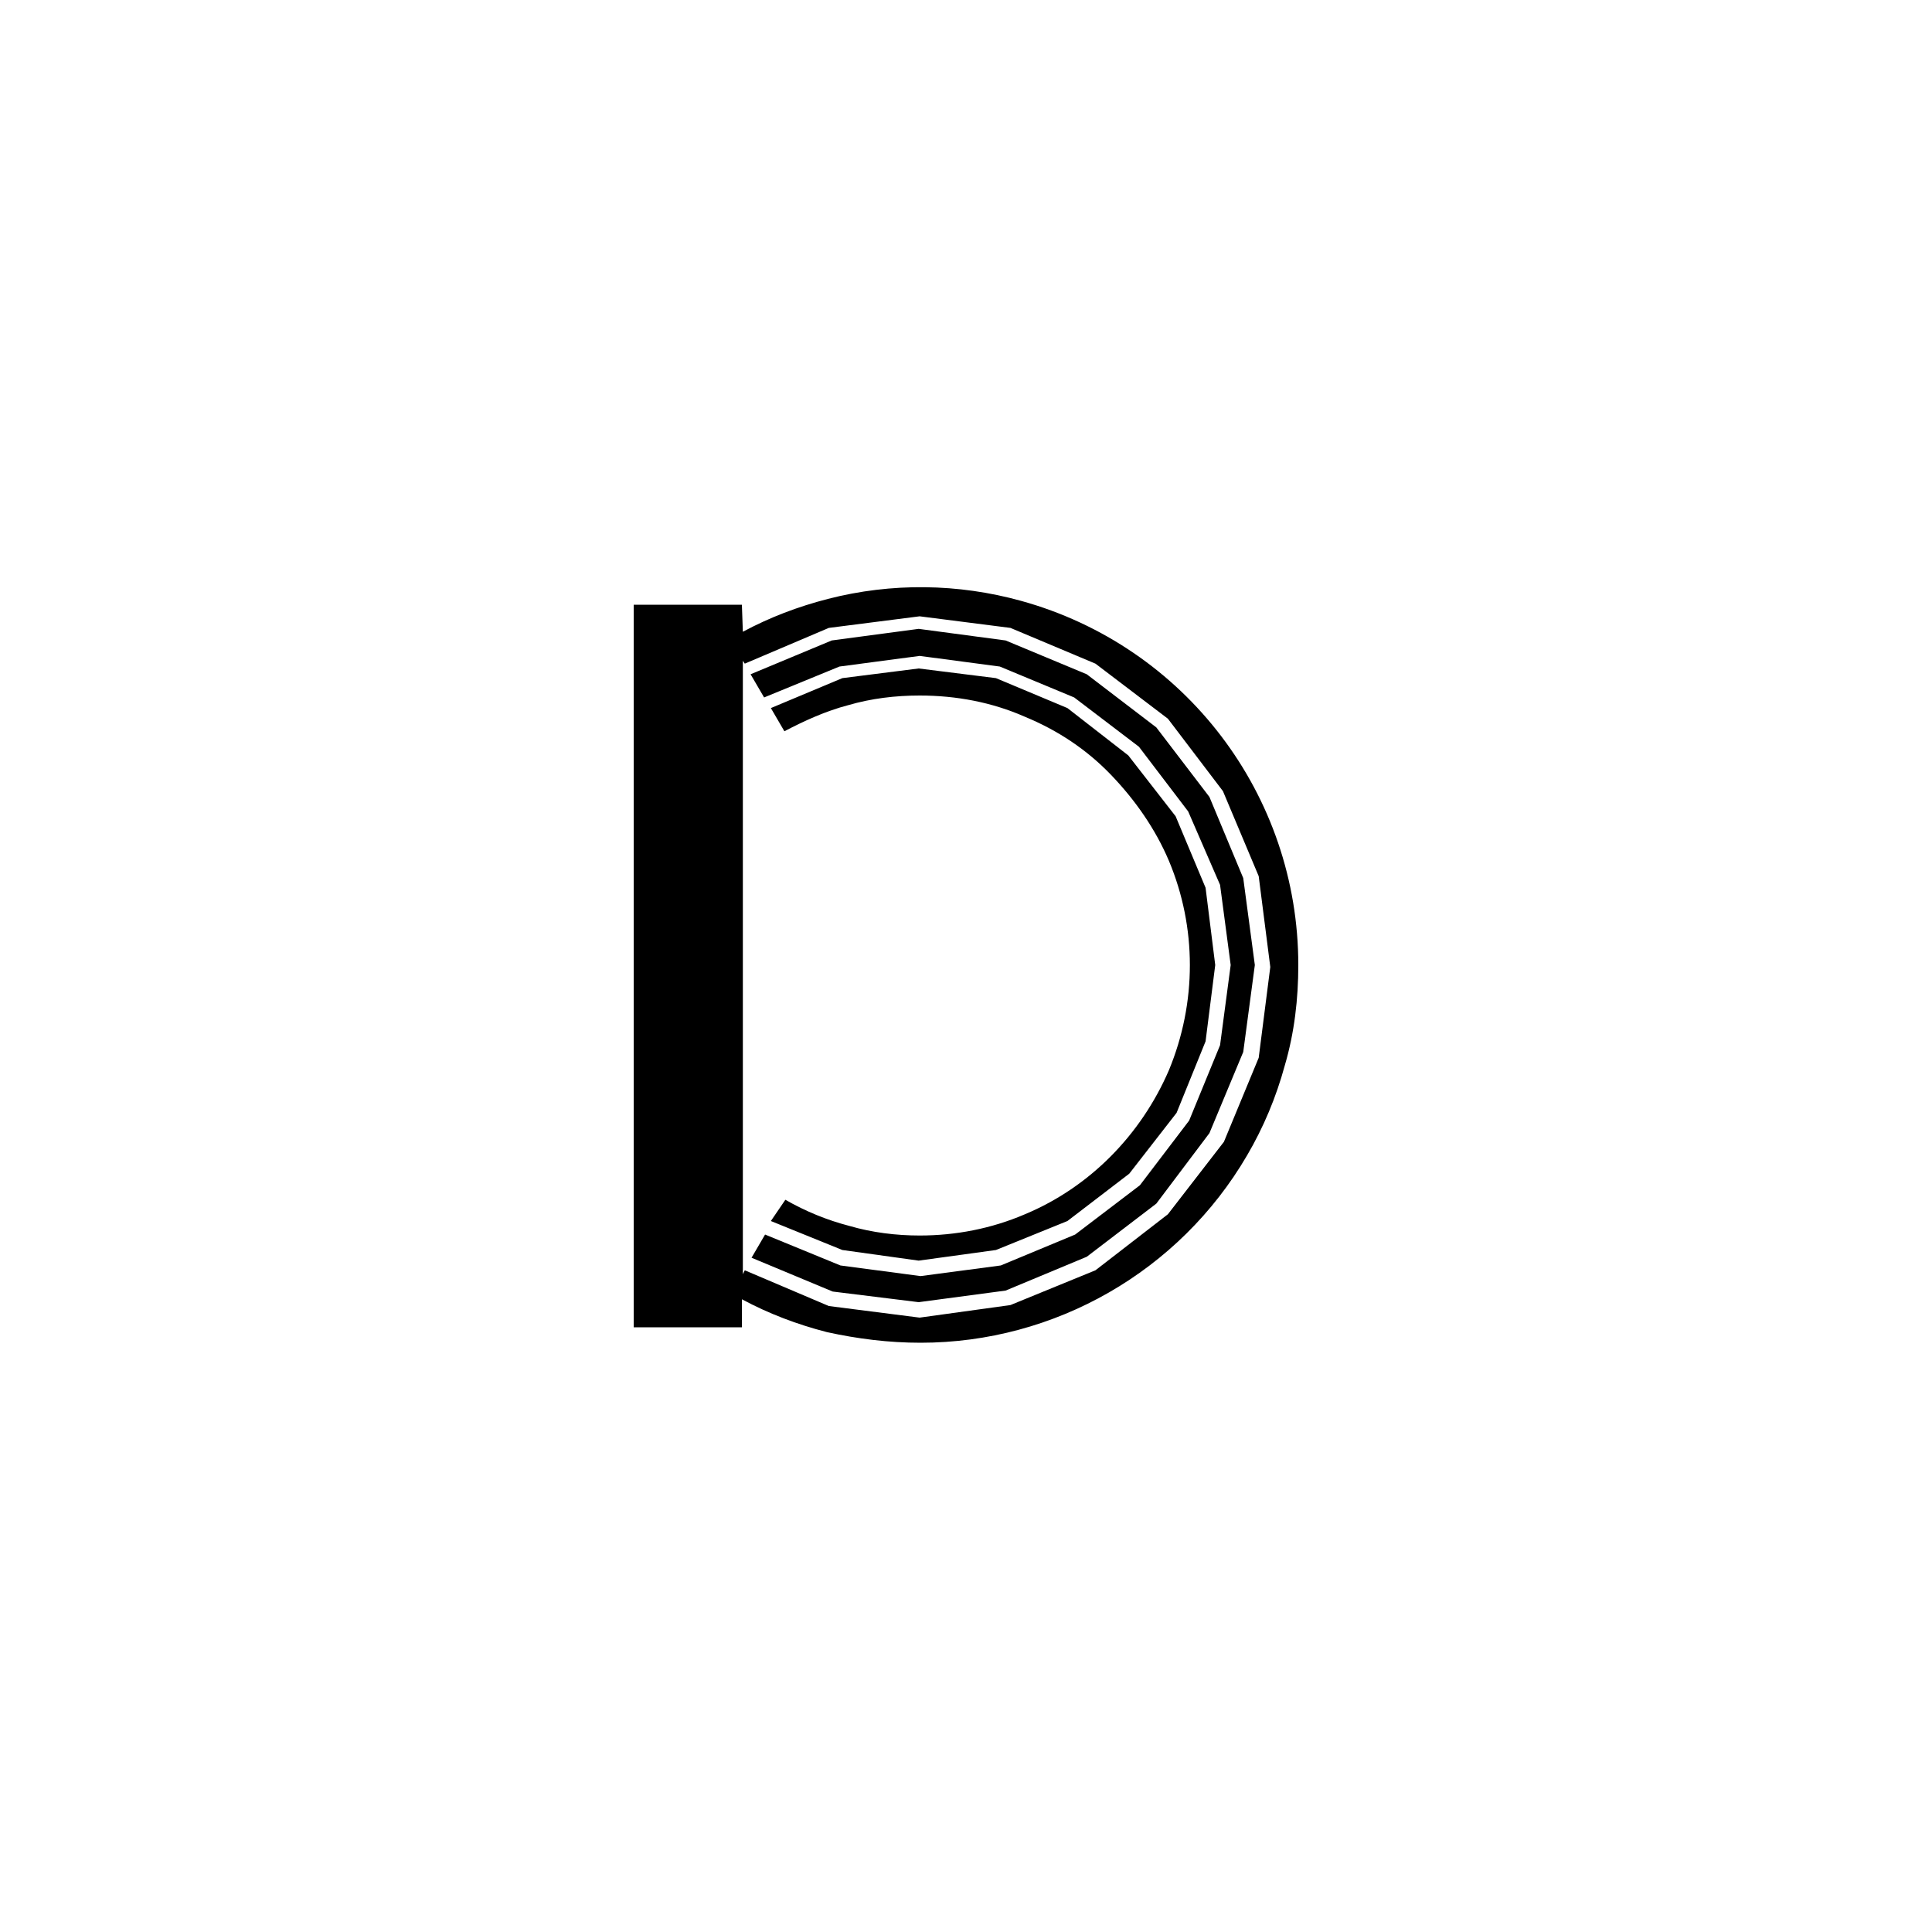 <svg enable-background="new 0 0 200 200" viewBox="0 0 200 200" xmlns="http://www.w3.org/2000/svg"><path d="m76.9 65.4c2.8-1.5 5.7-2.6 8.8-3.4 6.6-1.7 13.5-1.6 20 .2 17 4.7 28.7 20.1 28.7 37.7 0 3.5-.4 7-1.4 10.4-.9 3.3-2.2 6.4-3.9 9.3-7 12-19.9 19.4-33.8 19.4-3.3 0-6.5-.4-9.7-1.1-3.1-.8-6-1.9-8.8-3.4v2.9h-11.2v-74.8h11.2zm27.7 69.7 8.8-3.6 7.5-5.8 5.8-7.5 3.6-8.7 1.2-9.4-1.2-9.4-3.7-8.8-5.7-7.5-7.5-5.7-8.8-3.7-9.4-1.2-9.4 1.2-8.7 3.7-.2-.3v63.5l.2-.4 8.7 3.7 9.4 1.2zm-18.4-1.4-8.4-3.5 1.4-2.4 7.8 3.2 8.3 1.1 8.3-1.1 7.7-3.2 6.7-5.1 5.1-6.7 3.2-7.8 1.1-8.3-1.1-8.3-3.3-7.6-5.1-6.7-6.7-5.1-7.7-3.2-8.3-1.1-8.3 1.1-7.8 3.2-1.4-2.4 8.4-3.5 9-1.2 9 1.2 8.4 3.5 7.2 5.5 5.5 7.2 3.5 8.4 1.2 9-1.2 9-3.5 8.4-5.5 7.3-7.2 5.5-8.4 3.5-9 1.2zm-4.9-9.5c2.1 1.2 4.3 2.1 6.6 2.7 2.4.7 4.9 1 7.3 1 3.7 0 7.4-.7 10.9-2.2 6.7-2.8 12-8.2 14.9-14.9 2.9-7 2.9-14.8 0-21.7-1.4-3.3-3.5-6.3-6-8.9s-5.5-4.6-8.9-6c-3.4-1.5-7.1-2.2-10.9-2.2-2.5 0-5 .3-7.4 1-2.3.6-4.5 1.6-6.6 2.7l-1.4-2.4 7.4-3.1 7.9-1 8 1 7.4 3.1 6.3 4.9 4.9 6.3 3.1 7.4 1 8-1 7.9-3 7.4-4.9 6.3-6.4 4.9-7.4 3-8 1.1-7.9-1.1-7.4-3z"/></svg>